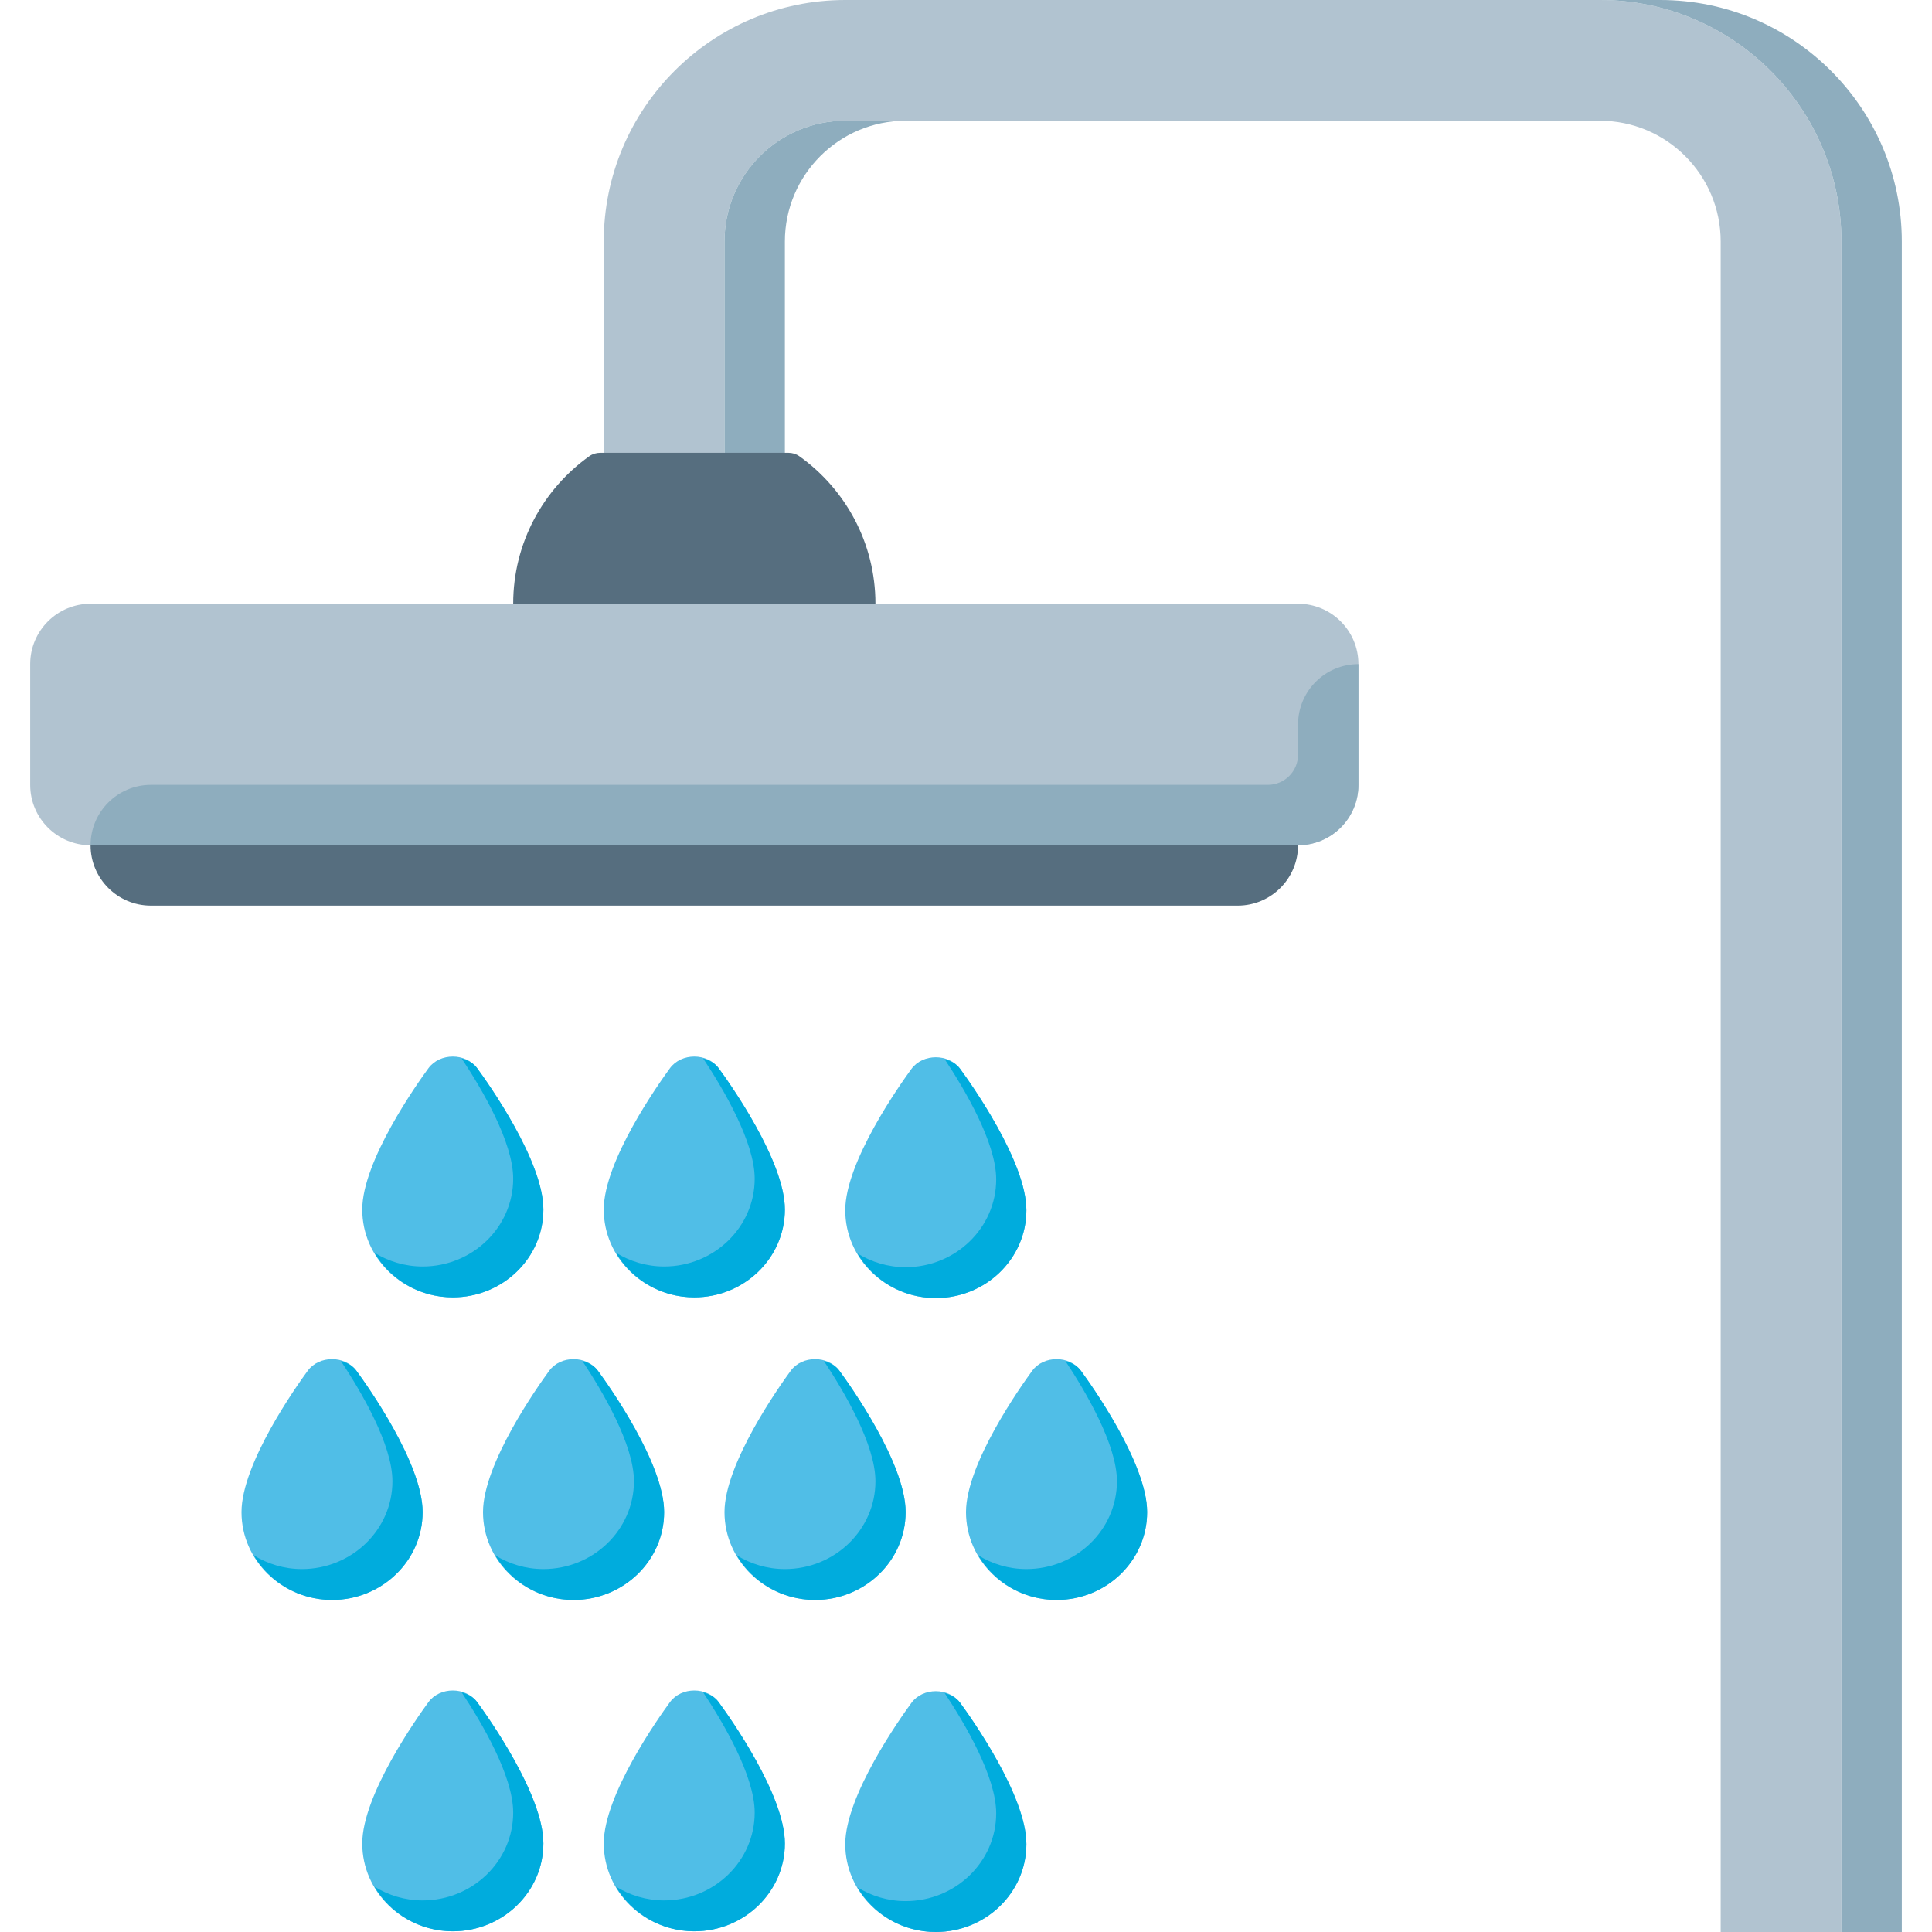 <?xml version="1.0" encoding="iso-8859-1"?>
<!-- Uploaded to: SVG Repo, www.svgrepo.com, Generator: SVG Repo Mixer Tools -->
<!DOCTYPE svg PUBLIC "-//W3C//DTD SVG 1.1//EN" "http://www.w3.org/Graphics/SVG/1.1/DTD/svg11.dtd">
<svg height="800px" width="800px" version="1.1" id="Capa_1" xmlns="http://www.w3.org/2000/svg" xmlns:xlink="http://www.w3.org/1999/xlink" 
	 viewBox="0 0 512 512" xml:space="preserve">
<g>
	<path style="fill:#B1C3D0;" d="M192,64v80h-32V64c0-35.289,28.711-64,64-64l200,0c35.289,0,64,28.711,64,64v432v16h-32v-16V64
		c0-17.648-14.352-32-32-32H224C206.352,32,192,46.352,192,64z"/>
	<path style="fill:#B1C3D0;" d="M24,224h320c8.837,0,16-7.163,16-16v-32c0-8.837-7.163-16-16-16H24c-8.837,0-16,7.163-16,16v32
		C8,216.837,15.163,224,24,224z"/>
	<path style="fill:#566E7F;" d="M24,224h320v0c0,8.837-7.163,16-16,16H40C31.163,240,24,232.837,24,224L24,224z"/>
	<path style="fill:#50BEE7;" d="M254.453,283.266c-3.016-4.109-9.891-4.109-12.906,0c-2.93,4-17.547,24.586-17.547,37.461
		C224,333.563,234.766,344,248,344s24-10.438,24-23.273C272,307.852,257.383,287.266,254.453,283.266z"/>
	<path style="fill:#00ACDD;" d="M254.453,283.266c-1.015-1.383-2.512-2.126-4.107-2.578C255.69,288.745,264,302.83,264,312.543
		c0,12.836-10.766,23.273-24,23.273c-4.703,0-9.061-1.367-12.768-3.642C231.368,339.2,239.077,344,248,344
		c13.234,0,24-10.438,24-23.273C272,307.852,257.383,287.266,254.453,283.266z"/>
	<path style="fill:#50BEE7;" d="M190.453,283.082c-3.016-4.109-9.891-4.109-12.906,0c-2.93,4-17.547,24.586-17.547,37.461
		c0,12.836,10.766,23.273,24,23.273s24-10.438,24-23.273C208,307.668,193.383,287.082,190.453,283.082z"/>
	<path style="fill:#00ACDD;" d="M190.453,283.082c-1.015-1.383-2.512-2.126-4.107-2.578C191.69,288.562,200,302.646,200,312.359
		c0,12.836-10.766,23.273-24,23.273c-4.703,0-9.061-1.367-12.768-3.642c4.136,7.025,11.845,11.825,20.768,11.825
		c13.234,0,24-10.438,24-23.273C208,307.668,193.383,287.082,190.453,283.082z"/>
	<path style="fill:#50BEE7;" d="M126.453,283.082c-3.016-4.109-9.891-4.109-12.906,0c-2.93,4-17.547,24.586-17.547,37.461
		c0,12.836,10.766,23.273,24,23.273s24-10.438,24-23.273C144,307.668,129.383,287.082,126.453,283.082z"/>
	<path style="fill:#00ACDD;" d="M126.453,283.082c-1.015-1.383-2.512-2.126-4.107-2.578C127.69,288.562,136,302.646,136,312.359
		c0,12.836-10.766,23.273-24,23.273c-4.703,0-9.061-1.367-12.768-3.642c4.136,7.025,11.845,11.825,20.768,11.825
		c13.234,0,24-10.438,24-23.273C144,307.668,129.383,287.082,126.453,283.082z"/>
	<path style="fill:#50BEE7;" d="M254.453,451.266c-3.016-4.109-9.891-4.109-12.906,0c-2.93,4-17.547,24.586-17.547,37.461
		C224,501.563,234.766,512,248,512s24-10.438,24-23.273C272,475.852,257.383,455.266,254.453,451.266z"/>
	<path style="fill:#00ACDD;" d="M254.453,451.266c-1.015-1.383-2.512-2.126-4.107-2.578C255.69,456.745,264,470.83,264,480.543
		c0,12.836-10.766,23.273-24,23.273c-4.703,0-9.061-1.367-12.768-3.642C231.368,507.2,239.077,512,248,512
		c13.234,0,24-10.438,24-23.273C272,475.852,257.383,455.266,254.453,451.266z"/>
	<path style="fill:#50BEE7;" d="M190.453,451.082c-3.016-4.109-9.891-4.109-12.906,0c-2.93,4-17.547,24.586-17.547,37.461
		c0,12.836,10.766,23.273,24,23.273s24-10.438,24-23.273C208,475.668,193.383,455.082,190.453,451.082z"/>
	<path style="fill:#00ACDD;" d="M190.453,451.082c-1.015-1.383-2.512-2.126-4.107-2.578C191.69,456.562,200,470.646,200,480.359
		c0,12.836-10.766,23.273-24,23.273c-4.703,0-9.061-1.367-12.768-3.642c4.136,7.025,11.845,11.825,20.768,11.825
		c13.234,0,24-10.438,24-23.273C208,475.668,193.383,455.082,190.453,451.082z"/>
	<path style="fill:#50BEE7;" d="M126.453,451.082c-3.016-4.109-9.891-4.109-12.906,0c-2.93,4-17.547,24.586-17.547,37.461
		c0,12.836,10.766,23.273,24,23.273s24-10.438,24-23.273C144,475.668,129.383,455.082,126.453,451.082z"/>
	<path style="fill:#00ACDD;" d="M126.453,451.082c-1.015-1.383-2.512-2.126-4.107-2.578C127.69,456.562,136,470.646,136,480.359
		c0,12.836-10.766,23.273-24,23.273c-4.703,0-9.061-1.367-12.768-3.642c4.136,7.025,11.845,11.825,20.768,11.825
		c13.234,0,24-10.438,24-23.273C144,475.668,129.383,455.082,126.453,451.082z"/>
	<path style="fill:#50BEE7;" d="M286.453,363.266c-3.016-4.109-9.891-4.109-12.906,0c-2.93,4-17.547,24.586-17.547,37.461
		C256,413.563,266.766,424,280,424s24-10.438,24-23.273C304,387.852,289.383,367.266,286.453,363.266z"/>
	<path style="fill:#00ACDD;" d="M286.453,363.266c-1.015-1.383-2.512-2.126-4.107-2.578C287.69,368.745,296,382.83,296,392.543
		c0,12.836-10.766,23.273-24,23.273c-4.703,0-9.061-1.367-12.768-3.642C263.368,419.2,271.077,424,280,424
		c13.234,0,24-10.438,24-23.273C304,387.852,289.383,367.266,286.453,363.266z"/>
	<path style="fill:#50BEE7;" d="M222.453,363.266c-3.016-4.109-9.891-4.109-12.906,0c-2.93,4-17.547,24.586-17.547,37.461
		C192,413.563,202.766,424,216,424s24-10.438,24-23.273C240,387.852,225.383,367.266,222.453,363.266z"/>
	<path style="fill:#00ACDD;" d="M222.453,363.266c-1.015-1.383-2.512-2.126-4.107-2.578C223.69,368.745,232,382.83,232,392.543
		c0,12.836-10.766,23.273-24,23.273c-4.703,0-9.061-1.367-12.768-3.642C199.368,419.2,207.077,424,216,424
		c13.234,0,24-10.438,24-23.273C240,387.852,225.383,367.266,222.453,363.266z"/>
	<path style="fill:#50BEE7;" d="M158.453,363.266c-3.016-4.109-9.891-4.109-12.906,0c-2.93,4-17.547,24.586-17.547,37.461
		C128,413.563,138.766,424,152,424s24-10.438,24-23.273C176,387.852,161.383,367.266,158.453,363.266z"/>
	<path style="fill:#00ACDD;" d="M158.453,363.266c-1.015-1.383-2.512-2.126-4.107-2.578C159.69,368.745,168,382.83,168,392.543
		c0,12.836-10.766,23.273-24,23.273c-4.703,0-9.061-1.367-12.768-3.642C135.368,419.2,143.077,424,152,424
		c13.234,0,24-10.438,24-23.273C176,387.852,161.383,367.266,158.453,363.266z"/>
	<path style="fill:#50BEE7;" d="M94.453,363.266c-3.016-4.109-9.891-4.109-12.906,0c-2.93,4-17.547,24.586-17.547,37.461
		C64,413.563,74.766,424,88,424s24-10.438,24-23.273C112,387.852,97.383,367.266,94.453,363.266z"/>
	<path style="fill:#00ACDD;" d="M94.453,363.266c-1.015-1.383-2.512-2.126-4.107-2.578C95.69,368.745,104,382.83,104,392.543
		c0,12.836-10.766,23.273-24,23.273c-4.703,0-9.061-1.367-12.768-3.642C71.368,419.2,79.077,424,88,424
		c13.234,0,24-10.438,24-23.273C112,387.852,97.383,367.266,94.453,363.266z"/>
	<path style="fill:#8EADBE;" d="M344,192v8c0,4.418-3.582,8-8,8H40c-8.837,0-16,7.163-16,16l0,0h280H48h296c8.837,0,16-7.163,16-16
		v-32l0,0C351.163,176,344,183.163,344,192z"/>
	<g>
		<path style="fill:#8EADBE;" d="M192,64v80h16V64c0-17.648,14.352-32,32-32h-16C206.352,32,192,46.352,192,64z"/>
		<path style="fill:#8EADBE;" d="M440,0h-16c35.289,0,64,28.711,64,64v432v16h16v-16V64C504,28.711,475.289,0,440,0z"/>
	</g>
	<path style="fill:#566E7F;" d="M208.936,120h-49.872c-1.024,0-2.042,0.3-2.876,0.894C143.974,129.595,136,143.861,136,160h96
		c0-16.139-7.974-30.405-20.188-39.106C210.978,120.3,209.96,120,208.936,120z"/>
</g>
</svg>